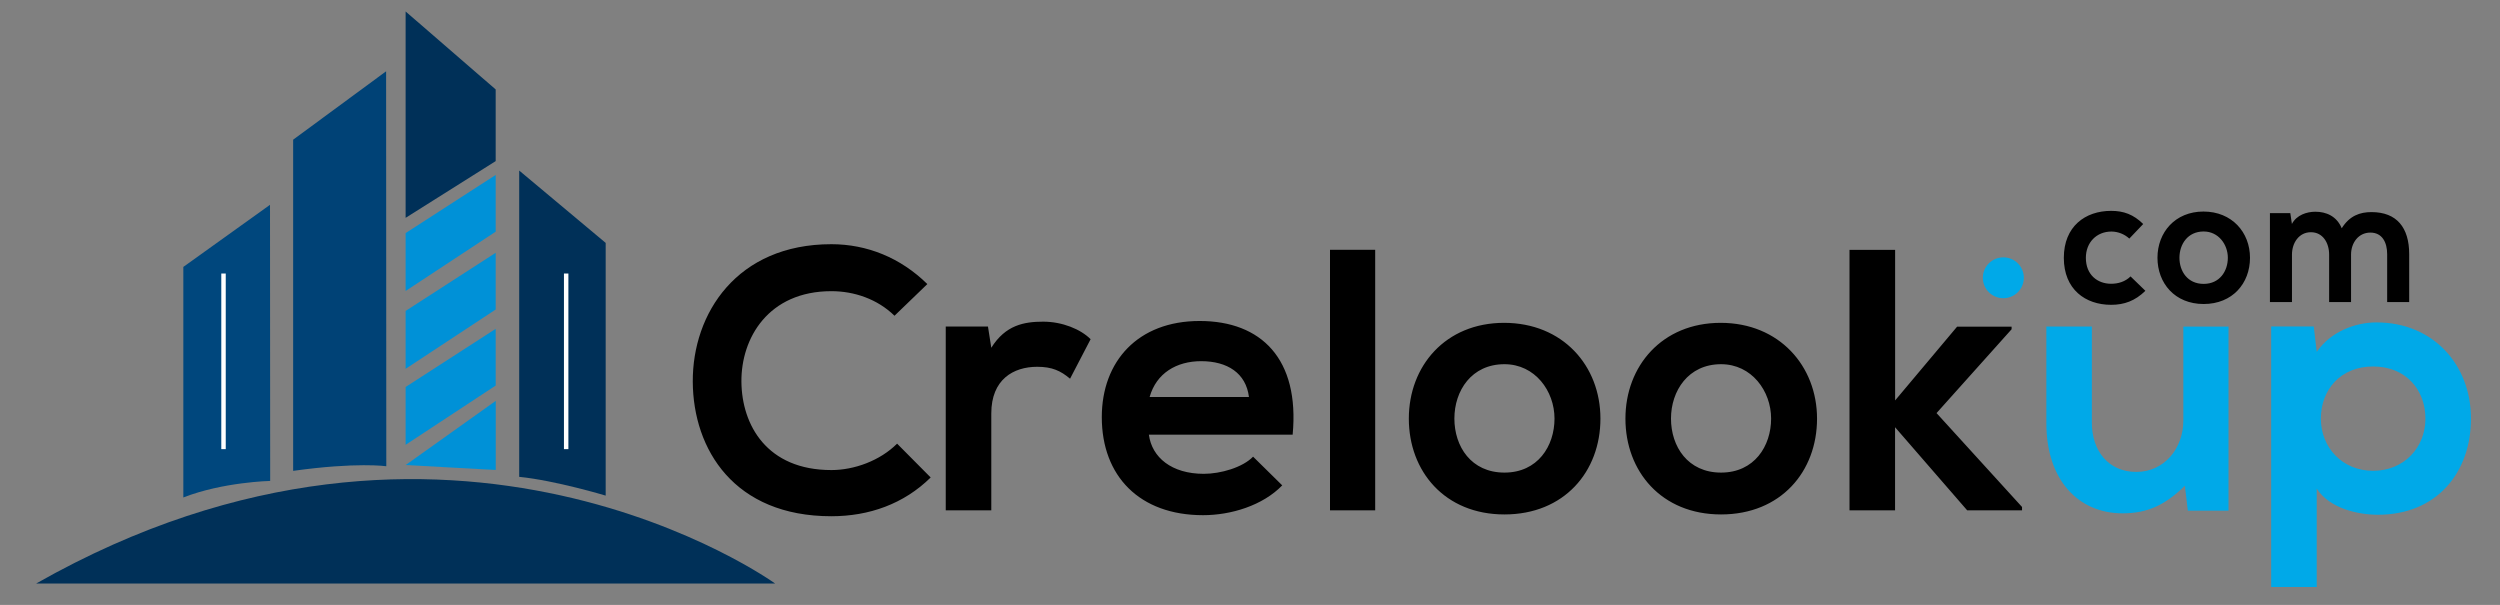 <?xml version="1.0" encoding="UTF-8"?>
<svg id="Layer_1" data-name="Layer 1" xmlns="http://www.w3.org/2000/svg" viewBox="0 0 405 98">
  <rect x="0" y="0" width="405" height="98" fill="#808080" stroke="none"/>
  <defs>
    <style>
      .cls-1 {
        fill: #00477d;
      }

      .cls-2 {
        fill: #fff;
      }

      .cls-3 {
        fill: #0091d7;
      }

      .cls-4 {
        fill: #00a9e8;
      }

      .cls-5 {
        fill: #004276;
      }

      .cls-6 {
        fill: #003058;
      }
    </style>
  </defs>
  <g id="Group_79731" data-name="Group 79731">
    <path id="Path_60887" data-name="Path 60887" d="M145.34,71.86c-2.78,2.78-6.96,4.29-10.65,4.29-10.47,0-14.52-7.3-14.58-14.31-.06-7.06,4.36-14.67,14.58-14.67,3.69,0,7.44,1.27,10.22,3.98l5.32-5.13c-4.36-4.29-9.8-6.46-15.55-6.46-15.31,0-22.51,11.23-22.45,22.28.06,10.99,6.72,21.79,22.45,21.79,6.11,0,11.74-1.99,16.09-6.28l-5.45-5.49ZM153.21,52.91v29.76h7.38v-15.7c0-5.49,3.57-7.55,7.44-7.55,2.42,0,3.81.66,5.32,1.93l3.33-6.4c-1.63-1.63-4.6-2.84-7.68-2.84s-6.11.54-8.41,4.23l-.54-3.44h-6.84ZM209.41,70.41c1.15-12.26-5.08-18.41-15.07-18.41s-15.85,6.52-15.85,15.58c0,9.54,6.11,15.88,16.4,15.88,4.54,0,9.68-1.57,12.83-4.83l-4.72-4.65c-1.69,1.75-5.26,2.78-7.99,2.78-5.2,0-8.41-2.66-8.89-6.34h23.29ZM186.24,64.31c1.09-3.86,4.36-5.8,8.35-5.8,4.24,0,7.26,1.93,7.74,5.8h-16.09ZM215.46,40.47v42.2h7.32v-42.2h-7.32ZM243.66,52.3c-9.5,0-15.43,7-15.43,15.52s5.81,15.52,15.49,15.52,15.55-6.94,15.55-15.52-6.11-15.52-15.61-15.52h0ZM243.72,59c4.96,0,8.11,4.35,8.11,8.81s-2.72,8.75-8.11,8.75-8.11-4.23-8.11-8.75,2.78-8.81,8.11-8.81h0ZM278.75,52.3c-9.5,0-15.43,7-15.43,15.52s5.81,15.52,15.49,15.52,15.55-6.94,15.55-15.52c0-8.51-6.11-15.52-15.61-15.52h0ZM278.81,59c4.96,0,8.11,4.35,8.11,8.81s-2.72,8.75-8.11,8.75-8.11-4.23-8.11-8.75c0-4.47,2.78-8.81,8.11-8.81h0ZM299.62,40.47v42.2h7.38v-13.46l11.68,13.46h8.89v-.54l-13.85-15.21,12.16-13.58v-.42h-8.83l-10.04,11.95v-24.39h-7.38Z"/>
    <path id="Path_60888" data-name="Path 60888" class="cls-4" d="M331.51,52.91v15.64c0,9.24,5.2,14.61,12.34,14.61,4.17,0,7.02-1.45,10.1-4.47l.48,4.04h6.59v-29.82h-7.32v15.21c0,4.53-3.09,8.33-7.62,8.33s-7.2-3.44-7.2-7.97v-15.58h-7.38ZM384.45,76.27c-5.02,0-8.47-3.8-8.47-8.45s3.15-8.45,8.47-8.45,8.47,3.8,8.47,8.45-3.45,8.45-8.47,8.45ZM375.31,95.1v-15.94c2.12,3.26,6.78,4.23,9.92,4.23,9.56,0,15.07-6.88,15.07-15.58s-6.11-15.58-15.31-15.58c-3.39,0-7.38,1.45-9.68,4.77l-.48-4.11h-6.9v42.2h7.38Z"/>
    <path id="Path_60890" data-name="Path 60890" d="M345.16,44.77c-.88.87-2.02,1.2-3.16,1.2-2.22,0-4.09-1.46-4.09-4.2,0-2.51,1.75-4.26,4.15-4.26,1.07.01,2.1.42,2.89,1.14l2.25-2.36c-1.58-1.55-3.16-2.13-5.2-2.13-4.18,0-7.66,2.51-7.66,7.61s3.48,7.61,7.66,7.61c2.13,0,3.89-.64,5.55-2.27l-2.4-2.33ZM356.96,34.27c-4.59,0-7.45,3.38-7.45,7.49s2.81,7.49,7.48,7.49,7.51-3.35,7.51-7.49-2.95-7.49-7.54-7.49ZM356.99,37.5c2.4,0,3.92,2.1,3.92,4.26s-1.32,4.23-3.92,4.23-3.92-2.04-3.92-4.23,1.34-4.26,3.92-4.26ZM380.87,48.94v-7.7c0-1.9,1.2-3.56,3.13-3.56s2.72,1.6,2.72,3.5v7.76h3.57v-7.76c0-4.32-2.02-6.82-6.11-6.82-1.87,0-3.54.58-4.82,2.62-.82-1.98-2.54-2.68-4.27-2.68-1.37,0-3.04.52-3.8,1.98l-.26-1.75h-3.3v14.41h3.57v-7.7c0-1.9,1.14-3.62,3.07-3.62s2.95,1.72,2.95,3.62v7.7h3.57Z"/>
    <ellipse id="Ellipse_43" data-name="Ellipse 43" class="cls-4" cx="324.54" cy="45" rx="3.32" ry="3.31"/>
  </g>
  <path class="cls-6" d="M125.57,94.53s-52.68-38.06-119.71,0"/>
  <path class="cls-1" d="M29.7,80.59v-37.35l14.04-10.06.03,44.73s-7.64.17-14.07,2.68Z"/>
  <path class="cls-5" d="M47.49,76.28V22.63l15.06-11.08.03,63.98s-4.8-.69-15.09.75Z"/>
  <polygon class="cls-6" points="65.71 35.29 65.71 1.86 80.3 14.49 80.3 26.1 65.71 35.29"/>
  <polygon class="cls-3" points="65.71 47.14 65.71 37.76 80.3 28.34 80.3 37.53 65.71 47.14"/>
  <polygon class="cls-3" points="65.71 59.75 65.71 50.37 80.3 40.95 80.3 50.14 65.71 59.75"/>
  <polygon class="cls-3" points="65.71 72.06 65.71 62.69 80.3 53.27 80.3 62.46 65.71 72.06"/>
  <path class="cls-3" d="M65.71,75.33s14.63.82,14.6.8v-11.19l-14.6,10.4Z"/>
  <path class="cls-6" d="M84.11,77.24V27.63l14.01,11.72v40.94s-8.12-2.45-14.01-3.04Z"/>
  <rect class="cls-2" x="35.85" y="44.31" width=".72" height="28.45"/>
  <rect class="cls-2" x="91.36" y="44.31" width=".72" height="28.45"/>
</svg>